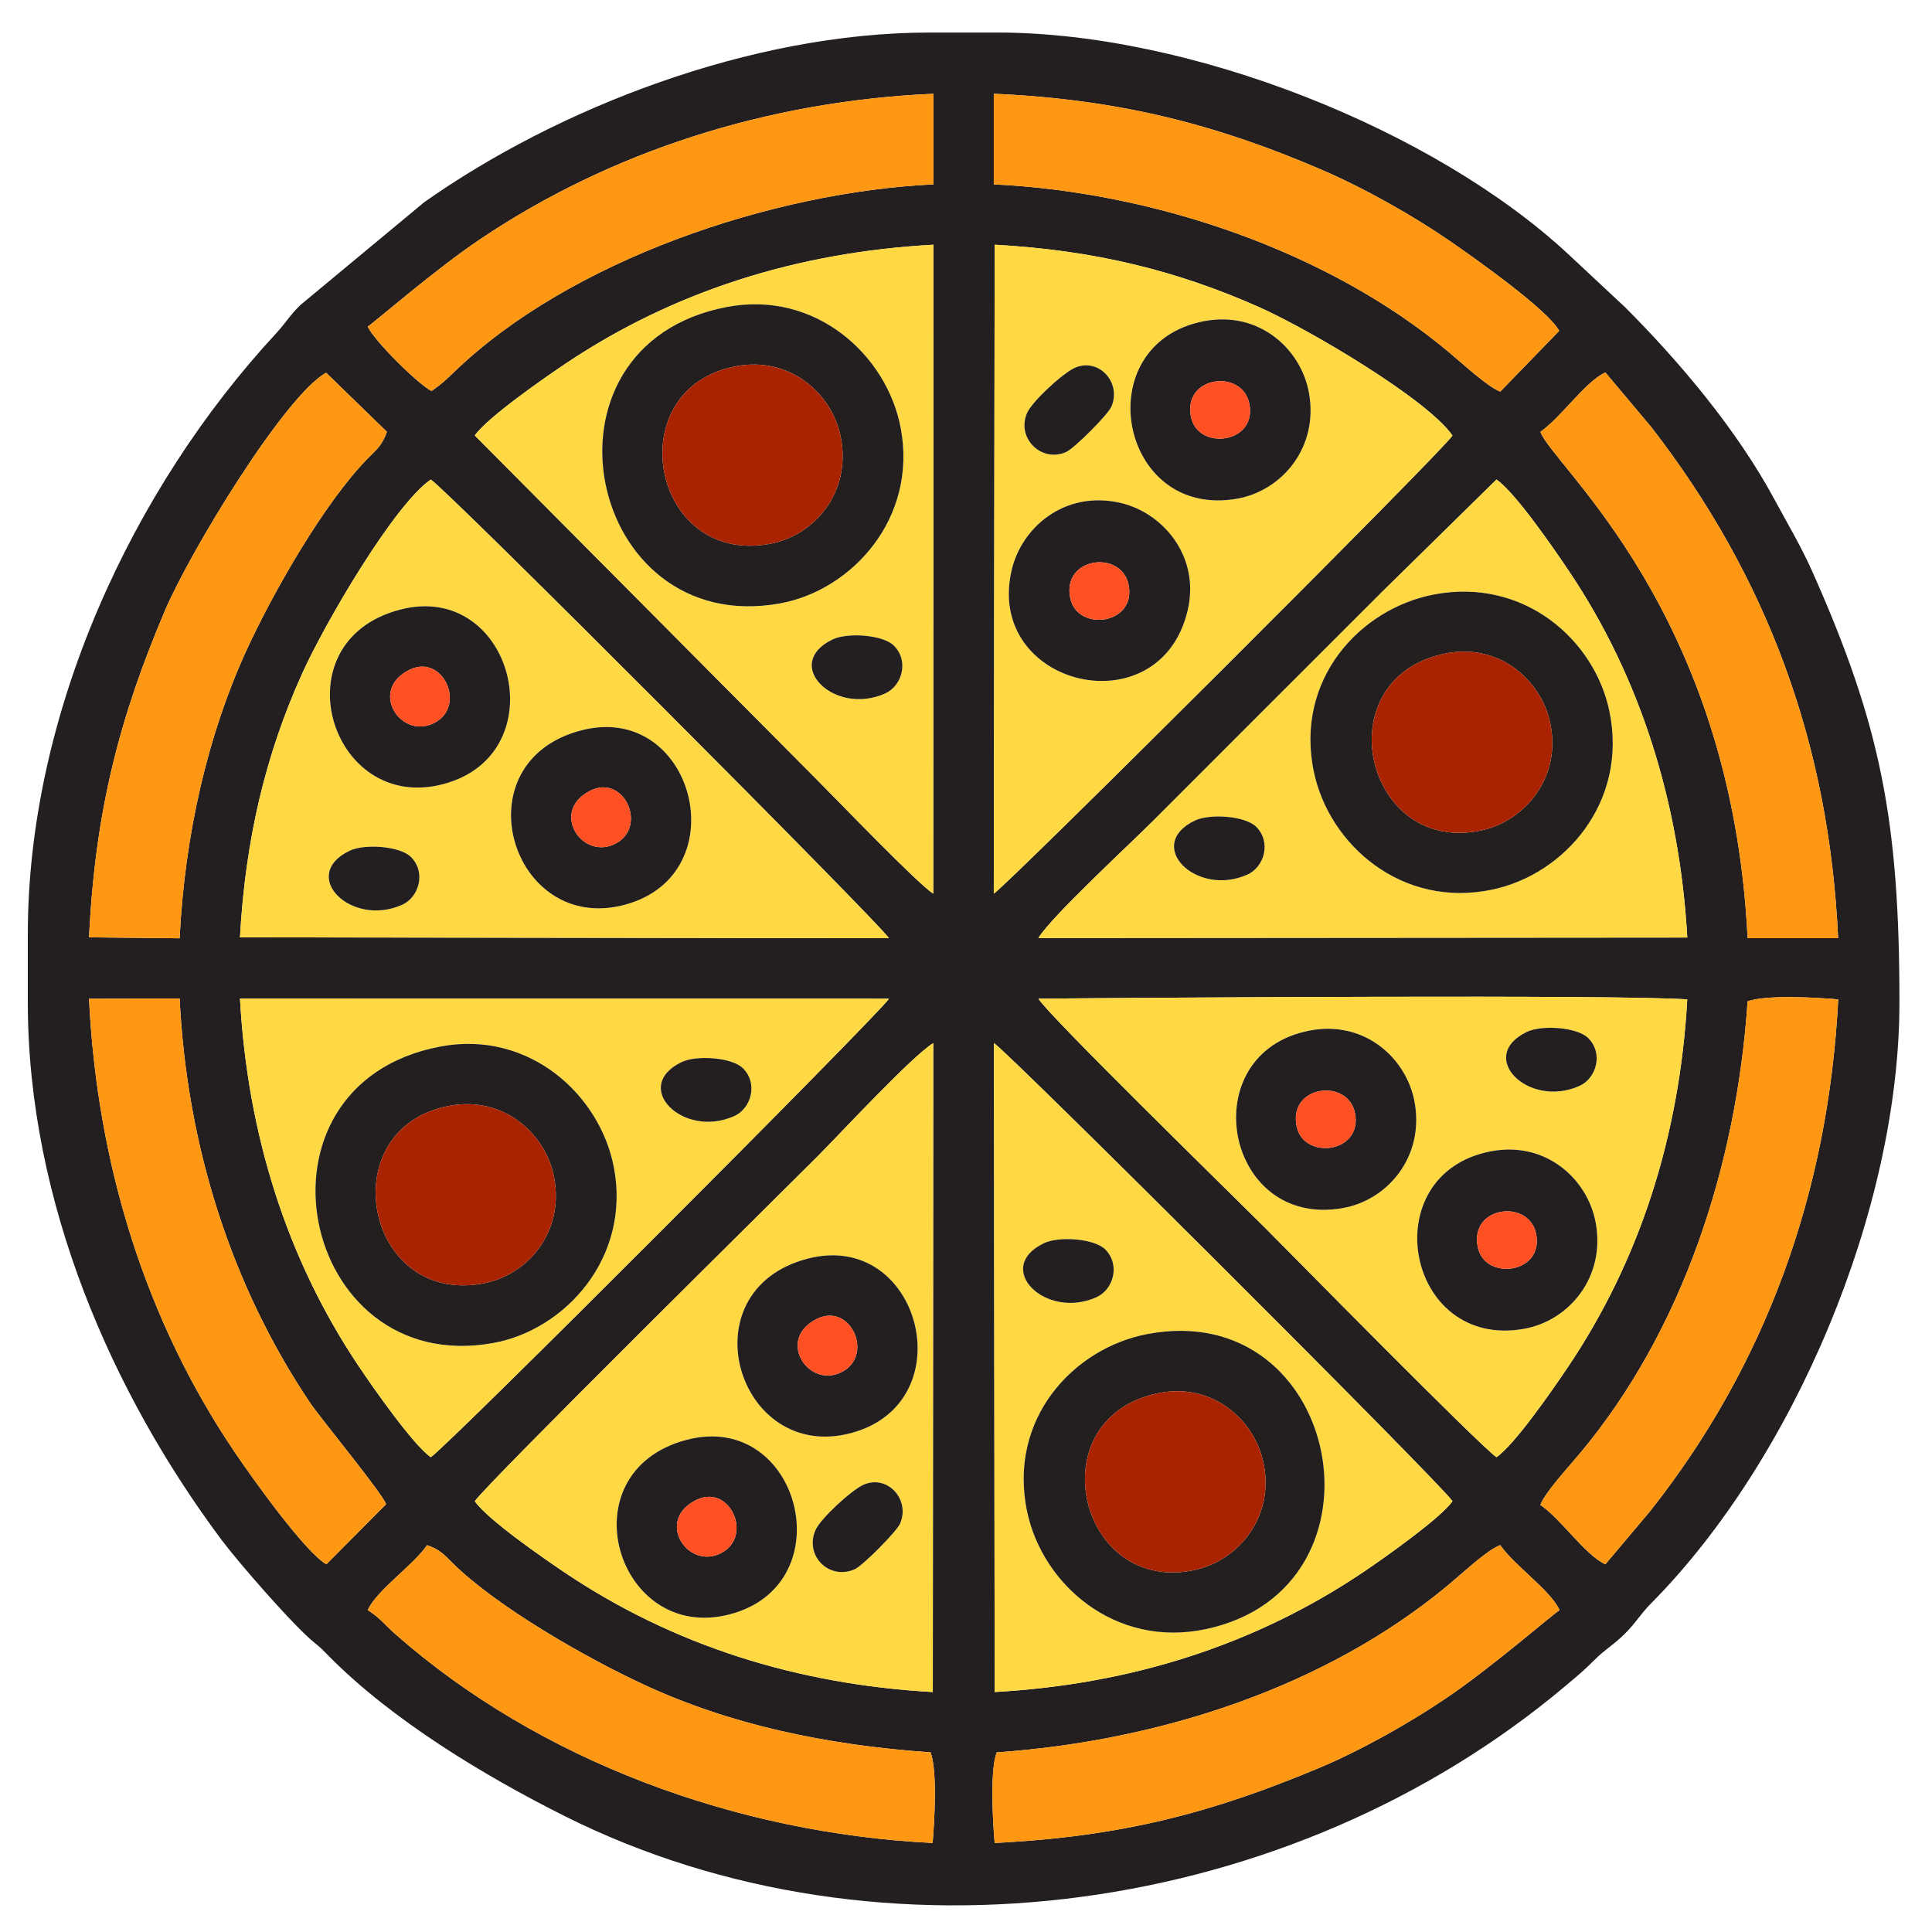 <?xml version="1.0" encoding="UTF-8"?>
<!DOCTYPE svg PUBLIC "-//W3C//DTD SVG 1.1//EN" "http://www.w3.org/Graphics/SVG/1.1/DTD/svg11.dtd">
<!-- Creator: CorelDRAW -->
<svg xmlns="http://www.w3.org/2000/svg" xml:space="preserve" width="50mm" height="50mm" version="1.1" style="shape-rendering:geometricPrecision; text-rendering:geometricPrecision; image-rendering:optimizeQuality; fill-rule:evenodd; clip-rule:evenodd"
viewBox="0 0 5000 5000"
 xmlns:xlink="http://www.w3.org/1999/xlink"
 xmlns:xodm="http://www.corel.com/coreldraw/odm/2003">
 <defs>
  <style type="text/css">
   <![CDATA[
    .fil3 {fill:#231F1F}
    .fil0 {fill:#231F20}
    .fil4 {fill:#AA2300}
    .fil5 {fill:#FE5023}
    .fil2 {fill:#FE9711}
    .fil1 {fill:#FED944}
   ]]>
  </style>
 </defs>
 <g id="Camada_x0020_1">
  <g id="_2135666363472">
   <path class="fil0" d="M2574.17 4769.58c-4.85,-54.58 -12.44,-189.15 5.32,-234.48 421.6,-29.37 851.76,-169.13 1168.56,-433.02 41.04,-34.19 101.38,-91.22 134.61,-103.31 36.35,52.99 130.17,116.68 153.45,168.16 -22.68,15.04 -173.62,146.38 -290.4,225.84 -94.05,63.99 -221.59,136.58 -334.05,183.56 -272.55,113.87 -505.38,176.77 -837.49,193.25zm-1468.85 -770.74c33.59,11.83 43.82,24.44 65.17,45.59 115.11,114.05 346.62,246.15 495.32,315.17 221.4,102.78 468.57,156.42 742.45,175.5 17.75,45.33 10.17,179.9 5.31,234.48 -506.94,-25.13 -1017.35,-212.37 -1389.66,-539.84 -31.96,-28.11 -37.64,-40.48 -72.28,-62.81 23.79,-52.03 116.84,-114.96 153.69,-168.09zm1468.89 380.08l-1.92 -1679.42c34.29,20.54 1157.86,1141.1 1186.72,1185.53 -29.68,43.18 -175.1,146.04 -230.4,183.27 -279.11,187.97 -600.17,290.82 -954.4,310.62zm-1345.48 -493.71c28.79,-43.83 808.78,-813.98 884.87,-890.22 61.66,-61.77 245.49,-260.99 301.71,-295.42l-1.25 1679.38c-352.98,-19.74 -671.33,-121.32 -948.94,-306.84 -61.26,-40.93 -202.91,-139.39 -236.39,-186.9zm2757.82 9.55c11.41,-31.82 70.22,-95.04 103.2,-134.53 264.09,-316.25 404.48,-742.88 433,-1168.58 45.89,-17.67 179.68,-10.11 234.57,-5.22 -25.52,499.48 -187.91,947.04 -487.23,1324.95l-115.42 136.99c-52.84,-24.29 -114.29,-116.89 -168.12,-153.61zm-3756.13 -1310.07l234.48 -0.49c18.75,384.31 135.77,746.29 337.95,1046.81 26.45,39.29 188.18,235.37 196.35,261.76l-154.45 155.6c-53.88,-30.06 -188.92,-218.6 -237.5,-290.43 -229.26,-339.03 -356.03,-742.82 -376.83,-1173.25zm3642.54 1186.53c-40.65,-26.64 -549.19,-543.8 -597.22,-591.88 -79.36,-79.44 -560.99,-549.68 -588.36,-594.74 263.32,-2.53 1506.52,-11.07 1679.24,1.91 -19.84,353.22 -122.75,676.08 -310.68,954.22 -39.53,58.5 -135.2,196.99 -182.98,230.49zm-2758.13 0.05c-44.79,-31.13 -147.01,-176.55 -187.03,-236.29 -185.24,-276.55 -287.3,-598.52 -306.72,-950.7l1679.56 0.34c-22.49,36.78 -1142.76,1159 -1185.81,1186.65zm1572.53 -1343.7c34.8,-56.78 233.26,-239.61 295.37,-301.72 101.67,-101.67 196.13,-196.25 297.83,-297.87 101.7,-101.61 196.17,-196.22 297.9,-297.81l294.45 -289.18c48.59,33.86 145.3,174.27 187.05,236.26 184.99,274.64 286.96,599.77 306.73,949.07l-1679.33 1.25zm-2066.31 -1.75c14.03,-254.02 66.5,-474.11 161.38,-683.71 58.37,-128.94 236.13,-434.22 332.4,-501.12 45.95,30.06 1164.94,1151.91 1185.81,1187.08l-1679.59 -2.25zm3365.5 -1308.33c53.48,-36.87 115.79,-129.59 168.12,-153.6l119.69 142.5c296.67,383.67 459.5,814.86 482.7,1321.67l-234.25 0c-41.26,-846.99 -503.5,-1220.78 -536.26,-1310.57zm-3756.13 1308.34c16.1,-331.4 80.48,-572.12 196.02,-844.61 65.59,-154.69 311.15,-558.1 417.58,-616.55l157.23 152.79c-12.77,36.43 -26.39,45.21 -50.57,70.03 -112.7,115.71 -243.91,345.16 -313.49,497.05 -99.02,216.15 -159.1,474.68 -172.34,743.74l-234.43 -2.45zm2343.79 -1792.49c258.4,14.32 470.63,66.72 683.81,161.26 128.74,57.09 436.65,239.02 500.99,332.63 -26.69,41.65 -1154.65,1166.53 -1187.08,1185.52l2.28 -1679.41zm-1345.48 493.67c32.88,-47.02 182.83,-151.04 236.38,-186.87 277.69,-185.78 596.3,-287.44 950.61,-306.8l-0.41 1679.35c-39.78,-24.58 -249.81,-243.57 -301.71,-295.43l-884.87 -890.25zm1343.21 -884.34c327.37,14.39 579.48,81.13 846.87,196 114.23,49.08 240.53,121.07 332.8,184.69 72.77,50.17 255.02,179.76 283.59,232.87l-152.54 157.26c-32.04,-11.78 -94.96,-70.36 -134.53,-103.4 -311.43,-260.07 -761.07,-413.13 -1176.19,-432.93l0 -234.49zm-1620.31 602.66c20.14,-13.28 172.82,-146.66 290.44,-225.83 338.49,-227.86 745.05,-357.98 1173.73,-376.83l0 234.49c-416.08,19.66 -940.38,195.97 -1240.67,485.68 -24.05,23.21 -31.49,30.16 -58.21,49.07 -34.4,-16.89 -148.29,-129.96 -165.29,-166.58zm-879.63 1572.91l0 175.78c0,517.5 218.94,1013.16 502.22,1392.31 39.99,53.52 186.53,223.2 241.37,266.44 14.67,11.56 21.68,19.26 35.3,33.06 163.87,165.99 403.18,310.46 610.96,414.43 821,410.79 1881.9,257.86 2587.78,-335.64 33.96,-28.56 45.95,-37.87 77.36,-69.12 28.9,-28.77 48.91,-38.21 78.59,-67.89 29.66,-29.66 39.17,-49.63 67.89,-78.6 366.67,-369.99 642.28,-1015.76 642.28,-1554.99 0,-470.55 -48.74,-717.39 -224.74,-1113.15 -29.88,-67.18 -65.33,-126.53 -100.84,-192.13 -95.74,-176.86 -242.82,-351.99 -384.87,-494.04l-146.47 -136.74c-345.94,-321.84 -977.08,-573.71 -1477.07,-573.71l-175.78 0c-464.94,0 -966.48,197.62 -1308.57,439.49l-320.13 265.8c-28.84,28.23 -37.38,45.91 -63.07,73.64 -371.97,401.5 -642.21,982.59 -642.21,1555.06z"/>
   <path class="fil1" d="M3858.61 2979.53c142.34,-27.09 250.25,72.03 271.01,184.67 26.09,141.53 -69.3,254.03 -185.45,274.76 -307,54.79 -390.13,-401.43 -85.56,-459.43zm-468.75 -312.5c142.34,-27.09 250.25,72.03 271.01,184.67 26.09,141.53 -69.3,254.03 -185.45,274.76 -307,54.79 -390.13,-401.43 -85.56,-459.43zm561.63 3.53c38.88,-18.73 130.66,-12.28 158.9,16.06 39.86,39.98 20.76,104.35 -22.94,123.8 -132.96,59.15 -267.41,-76.53 -135.96,-139.86zm-78.53 1100.66c47.78,-33.5 143.45,-171.99 182.98,-230.49 187.93,-278.14 290.84,-601 310.68,-954.22 -172.72,-12.98 -1415.92,-4.44 -1679.24,-1.91 27.37,45.06 509,515.3 588.36,594.74 48.03,48.08 556.57,565.24 597.22,591.88z"/>
   <path class="fil1" d="M904.62 2201.81c38.87,-18.73 130.65,-12.28 158.9,16.06 39.85,39.98 20.76,104.35 -22.95,123.8 -132.96,59.15 -267.41,-76.53 -135.95,-139.86zm598.94 -311.45c292.92,-76.89 408.63,372.83 112.71,451.34 -293.66,77.9 -427.82,-368.62 -112.71,-451.34zm-468.75 -312.5c292.92,-76.89 408.63,372.83 112.71,451.34 -293.66,77.9 -427.82,-368.62 -112.71,-451.34zm-413.76 847.96l1679.59 2.25c-20.87,-35.17 -1139.86,-1157.02 -1185.81,-1187.08 -96.27,66.9 -274.03,372.18 -332.4,501.12 -94.88,209.6 -147.35,429.69 -161.38,683.71z"/>
   <path class="fil1" d="M3073.94 1578.4c-70.77,307.27 -524.61,199.51 -456.12,-101.66 24.98,-109.86 135.11,-207.83 280.11,-175.71 109.76,24.31 208.35,136.97 176.01,277.37zm42.48 -747.3c142.34,-27.1 250.25,72.03 271.02,184.67 26.09,141.53 -69.3,254.02 -185.45,274.75 -307,54.79 -390.14,-401.43 -85.57,-459.42zm-335.7 121.26c61.78,-28.38 122.34,36.78 95.75,99.73 -8.89,21.05 -96.84,108.95 -117.82,117.99 -64.34,27.72 -128.41,-36.77 -100.84,-100.83 12.95,-30.09 91.46,-102.45 122.91,-116.89zm-208.79 1360.39c32.43,-18.99 1160.39,-1143.87 1187.08,-1185.52 -64.34,-93.61 -372.25,-275.54 -500.99,-332.63 -213.18,-94.54 -425.41,-146.94 -683.81,-161.26l-2.28 1679.41z"/>
   <path class="fil1" d="M1777 3726.3c292.92,-76.9 408.63,372.82 112.71,451.33 -293.66,77.91 -427.82,-368.61 -112.71,-451.33zm456.84 116.68c61.75,-28.36 122.34,36.73 95.75,99.74 -8.75,20.72 -96.92,109.33 -117.4,118.42 -66.45,29.49 -130.99,-35.3 -101.57,-101.58 13.17,-29.65 92.05,-102.26 123.22,-116.58zm-144.34 -585.43c292.92,-76.9 408.63,372.82 112.71,451.33 -293.66,77.91 -427.82,-368.61 -112.71,-451.33zm-860.77 627.66c33.48,47.51 175.13,145.97 236.39,186.9 277.61,185.52 595.96,287.1 948.94,306.84l1.25 -1679.38c-56.22,34.43 -240.05,233.65 -301.71,295.42 -76.09,76.24 -856.08,846.39 -884.87,890.22z"/>
   <path class="fil1" d="M1138.95 2708.55c230.07,-43.75 414.15,124.82 449.83,312.84 44.34,233.6 -126.2,420.29 -311.62,454.14 -502.52,91.76 -659.02,-667.94 -138.21,-766.98zm625.04 40.14c38.88,-18.73 130.66,-12.28 158.9,16.05 39.86,39.99 20.76,104.35 -22.94,123.8 -132.96,59.15 -267.41,-76.52 -135.96,-139.85zm-649.16 1022.58c43.05,-27.65 1163.32,-1149.87 1185.81,-1186.65l-1679.56 -0.34c19.42,352.18 121.48,674.15 306.72,950.7 40.02,59.74 142.24,205.16 187.03,236.29z"/>
   <path class="fil1" d="M2968.93 3452.61c503.95,-96.11 647.73,658.77 151.49,763.61 -235.27,49.71 -422.28,-116.28 -462.03,-303.14 -51.1,-240.19 119.04,-423.95 310.54,-460.47zm-267.44 -235.17c38.88,-18.73 130.66,-12.28 158.9,16.05 39.86,39.99 20.76,104.35 -22.94,123.8 -132.96,59.15 -267.41,-76.52 -135.96,-139.85zm-127.28 1161.48c354.23,-19.8 675.29,-122.65 954.4,-310.62 55.3,-37.23 200.72,-140.09 230.4,-183.27 -28.86,-44.43 -1152.43,-1164.99 -1186.72,-1185.53l1.92 1679.42z"/>
   <path class="fil1" d="M3092.12 2123.69c38.87,-18.73 130.65,-12.28 158.9,16.05 39.85,39.99 20.76,104.35 -22.95,123.8 -132.96,59.15 -267.41,-76.52 -135.95,-139.85zm619 -585.15c231.94,-44.23 415.85,116.5 454.15,302.89 48.25,234.78 -116.19,421.34 -302.66,460.73 -235.27,49.71 -422.29,-116.29 -462.04,-303.14 -51.09,-240.19 119.05,-423.95 310.55,-460.48zm-1023.76 889.03l1679.33 -1.25c-19.77,-349.3 -121.74,-674.43 -306.73,-949.07 -41.75,-61.99 -138.46,-202.4 -187.05,-236.26l-294.45 289.18c-101.73,101.59 -196.2,196.2 -297.9,297.81 -101.7,101.62 -196.16,196.2 -297.83,297.87 -62.11,62.11 -260.57,244.94 -295.37,301.72z"/>
   <path class="fil1" d="M2154.62 1654.94c38.87,-18.73 130.65,-12.28 158.9,16.05 39.85,39.99 20.76,104.35 -22.95,123.8 -132.96,59.15 -267.41,-76.52 -135.95,-139.85zm-273.49 -860.45c230.08,-43.76 414.15,124.81 449.84,312.83 44.34,233.61 -126.2,420.29 -311.62,454.15 -502.52,91.76 -659.03,-667.94 -138.22,-766.98zm-652.4 332.52l884.87 890.25c51.9,51.86 261.93,270.85 301.71,295.43l0.41 -1679.35c-354.31,19.36 -672.92,121.02 -950.61,306.8 -53.55,35.83 -203.5,139.85 -236.38,186.87z"/>
   <path class="fil2" d="M2571.94 477.16c415.12,19.8 864.76,172.86 1176.19,432.93 39.57,33.04 102.49,91.62 134.53,103.4l152.54 -157.26c-28.57,-53.11 -210.82,-182.7 -283.59,-232.87 -92.27,-63.62 -218.57,-135.61 -332.8,-184.69 -267.39,-114.87 -519.5,-181.61 -846.87,-196l0 234.49z"/>
   <path class="fil2" d="M2574.17 4769.58c332.11,-16.48 564.94,-79.38 837.49,-193.25 112.46,-46.98 240,-119.57 334.05,-183.56 116.78,-79.46 267.72,-210.8 290.4,-225.84 -23.28,-51.48 -117.1,-115.17 -153.45,-168.16 -33.23,12.09 -93.57,69.12 -134.61,103.31 -316.8,263.89 -746.96,403.65 -1168.56,433.02 -17.76,45.33 -10.17,179.9 -5.32,234.48z"/>
   <path class="fil2" d="M3986.55 3894.76c53.83,36.72 115.28,129.32 168.12,153.61l115.42 -136.99c299.32,-377.91 461.71,-825.47 487.23,-1324.95 -54.89,-4.89 -188.68,-12.45 -234.57,5.22 -28.52,425.7 -168.91,852.33 -433,1168.58 -32.98,39.49 -91.79,102.71 -103.2,134.53z"/>
   <path class="fil2" d="M1105.32 3998.84c-36.85,53.13 -129.9,116.06 -153.69,168.09 34.64,22.33 40.32,34.7 72.28,62.81 372.31,327.47 882.72,514.71 1389.66,539.84 4.86,-54.58 12.44,-189.15 -5.31,-234.48 -273.88,-19.08 -521.05,-72.72 -742.45,-175.5 -148.7,-69.02 -380.21,-201.12 -495.32,-315.17 -21.35,-21.15 -31.58,-33.76 -65.17,-45.59z"/>
   <path class="fil2" d="M844.75 4048.37l154.45 -155.6c-8.17,-26.39 -169.9,-222.47 -196.35,-261.76 -202.18,-300.52 -319.2,-662.5 -337.95,-1046.81l-234.48 0.49c20.8,430.43 147.57,834.22 376.83,1173.25 48.58,71.83 183.62,260.37 237.5,290.43z"/>
   <path class="fil2" d="M230.42 2425.83l234.43 2.45c13.24,-269.06 73.32,-527.59 172.34,-743.74 69.58,-151.89 200.79,-381.34 313.49,-497.05 24.18,-24.82 37.8,-33.6 50.57,-70.03l-157.23 -152.79c-106.43,58.45 -351.99,461.86 -417.58,616.55 -115.54,272.49 -179.92,513.21 -196.02,844.61z"/>
   <path class="fil2" d="M3986.55 1117.49c32.76,89.79 495,463.58 536.26,1310.57l234.25 0c-23.2,-506.81 -186.03,-938 -482.7,-1321.67l-119.69 -142.5c-52.33,24.01 -114.64,116.73 -168.12,153.6z"/>
   <path class="fil2" d="M951.63 845.33c17,36.62 130.89,149.69 165.29,166.58 26.72,-18.91 34.16,-25.86 58.21,-49.07 300.29,-289.71 824.59,-466.02 1240.67,-485.68l0 -234.49c-428.68,18.85 -835.24,148.97 -1173.73,376.83 -117.62,79.17 -270.3,212.55 -290.44,225.83z"/>
   <path class="fil3" d="M1905.01 947.8c141.21,-26.52 250.2,73.05 271.25,185.24 26.85,143.08 -69.75,253.67 -184.49,274.63 -307.61,56.17 -391.6,-402.64 -86.76,-459.87zm-23.88 -153.31c-520.81,99.04 -364.3,858.74 138.22,766.98 185.42,-33.86 355.96,-220.54 311.62,-454.15 -35.69,-188.02 -219.76,-356.59 -449.84,-312.83z"/>
   <path class="fil3" d="M1162.82 2861.86c141.22,-26.52 250.21,73.05 271.25,185.25 26.85,143.07 -69.75,253.66 -184.49,274.62 -307.6,56.17 -391.6,-402.64 -86.76,-459.87zm-23.87 -153.31c-520.81,99.04 -364.31,858.74 138.21,766.98 185.42,-33.85 355.96,-220.54 311.62,-454.14 -35.68,-188.02 -219.76,-356.59 -449.83,-312.84z"/>
   <path class="fil3" d="M2993.02 3606.43c140.96,-31.32 251.13,65.07 276.02,175.51 32.16,142.69 -64.3,256.2 -175.77,280.9 -301.42,66.8 -408.96,-387.82 -100.25,-456.41zm-24.09 -153.82c-191.5,36.52 -361.64,220.28 -310.54,460.47 39.75,186.86 226.76,352.85 462.03,303.14 496.24,-104.84 352.46,-859.72 -151.49,-763.61z"/>
   <path class="fil3" d="M3735.21 1692.37c140.96,-31.33 251.13,65.06 276.01,175.5 32.16,142.7 -64.3,256.21 -175.76,280.91 -301.43,66.79 -408.96,-387.82 -100.25,-456.41zm-24.09 -153.83c-191.5,36.53 -361.64,220.29 -310.55,460.48 39.75,186.85 226.77,352.85 462.04,303.14 186.47,-39.39 350.91,-225.95 302.66,-460.73 -38.3,-186.39 -222.21,-347.12 -454.15,-302.89z"/>
   <path class="fil4" d="M1905.01 947.8c-304.84,57.23 -220.85,516.04 86.76,459.87 114.74,-20.96 211.34,-131.55 184.49,-274.63 -21.05,-112.19 -130.04,-211.76 -271.25,-185.24z"/>
   <path class="fil4" d="M1162.82 2861.86c-304.84,57.23 -220.84,516.04 86.76,459.87 114.74,-20.96 211.34,-131.55 184.49,-274.62 -21.04,-112.2 -130.03,-211.77 -271.25,-185.25z"/>
   <path class="fil4" d="M2993.02 3606.43c-308.71,68.59 -201.17,523.21 100.25,456.41 111.47,-24.7 207.93,-138.21 175.77,-280.9 -24.89,-110.44 -135.06,-206.83 -276.02,-175.51z"/>
   <path class="fil4" d="M3735.21 1692.37c-308.71,68.59 -201.18,523.2 100.25,456.41 111.46,-24.7 207.92,-138.21 175.76,-280.91 -24.88,-110.44 -135.05,-206.83 -276.01,-175.5z"/>
   <path class="fil0" d="M2770.11 1549.1c-23.71,-107.51 132.09,-127.3 150.64,-35.68 20.88,103.16 -131.47,122.62 -150.64,35.68zm303.83 29.3c32.34,-140.4 -66.25,-253.06 -176.01,-277.37 -145,-32.12 -255.13,65.85 -280.11,175.71 -68.49,301.17 385.35,408.93 456.12,101.66z"/>
   <path class="fil0" d="M3824.79 3228.79c-23.7,-107.51 132.09,-127.31 150.64,-35.69 20.89,103.17 -131.47,122.63 -150.64,35.69zm33.82 -249.26c-304.57,58 -221.44,514.22 85.56,459.43 116.15,-20.73 211.54,-133.23 185.45,-274.76 -20.76,-112.64 -128.67,-211.76 -271.01,-184.67z"/>
   <path class="fil0" d="M3356.04 2916.29c-23.7,-107.51 132.09,-127.31 150.64,-35.69 20.89,103.17 -131.47,122.63 -150.64,35.69zm33.82 -249.26c-304.57,58 -221.44,514.22 85.56,459.43 116.15,-20.73 211.54,-133.23 185.45,-274.76 -20.76,-112.64 -128.67,-211.76 -271.01,-184.67z"/>
   <path class="fil0" d="M3082.61 1080.35c-23.71,-107.51 132.09,-127.3 150.64,-35.68 20.88,103.16 -131.47,122.62 -150.64,35.68zm33.81 -249.25c-304.57,57.99 -221.43,514.21 85.57,459.42 116.15,-20.73 211.54,-133.22 185.45,-274.75 -20.77,-112.64 -128.68,-211.77 -271.02,-184.67z"/>
   <path class="fil0" d="M1060.81 1732.96c88.44,-42.27 149.51,100.9 57.58,140.61 -85.19,36.8 -163.59,-89.93 -57.58,-140.61zm-26 -155.1c-315.11,82.72 -180.95,529.24 112.71,451.34 295.92,-78.51 180.21,-528.23 -112.71,-451.34z"/>
   <path class="fil0" d="M2115.5 3412.65c88.44,-42.27 149.5,100.89 57.58,140.6 -85.19,36.81 -163.59,-89.93 -57.58,-140.6zm-26 -155.1c-315.11,82.72 -180.95,529.24 112.71,451.33 295.92,-78.51 180.21,-528.23 -112.71,-451.33z"/>
   <path class="fil0" d="M1529.56 2045.46c88.44,-42.27 149.51,100.9 57.58,140.61 -85.19,36.8 -163.59,-89.93 -57.58,-140.61zm-26 -155.1c-315.11,82.72 -180.95,529.24 112.71,451.34 295.92,-78.51 180.21,-528.23 -112.71,-451.34z"/>
   <path class="fil0" d="M1803 3881.4c88.44,-42.27 149.5,100.89 57.58,140.6 -85.19,36.81 -163.59,-89.93 -57.58,-140.6zm-26 -155.1c-315.11,82.72 -180.95,529.24 112.71,451.33 295.92,-78.51 180.21,-528.23 -112.71,-451.33z"/>
   <path class="fil0" d="M2233.84 3842.98c-31.17,14.32 -110.05,86.93 -123.22,116.58 -29.42,66.28 35.12,131.07 101.57,101.58 20.48,-9.09 108.65,-97.7 117.4,-118.42 26.59,-63.01 -34,-128.1 -95.75,-99.74z"/>
   <path class="fil0" d="M2780.72 952.36c-31.45,14.44 -109.96,86.8 -122.91,116.89 -27.57,64.06 36.5,128.55 100.84,100.83 20.98,-9.04 108.93,-96.94 117.82,-117.99 26.59,-62.95 -33.97,-128.11 -95.75,-99.73z"/>
   <path class="fil0" d="M2701.49 3217.44c-131.45,63.33 3,199 135.96,139.85 43.7,-19.45 62.8,-83.81 22.94,-123.8 -28.24,-28.33 -120.02,-34.78 -158.9,-16.05z"/>
   <path class="fil0" d="M3951.49 2670.56c-131.45,63.33 3,199.01 135.96,139.86 43.7,-19.45 62.8,-83.82 22.94,-123.8 -28.24,-28.34 -120.02,-34.79 -158.9,-16.06z"/>
   <path class="fil0" d="M904.62 2201.81c-131.46,63.33 2.99,199.01 135.95,139.86 43.71,-19.45 62.8,-83.82 22.95,-123.8 -28.25,-28.34 -120.03,-34.79 -158.9,-16.06z"/>
   <path class="fil0" d="M3092.12 2123.69c-131.46,63.33 2.99,199 135.95,139.85 43.71,-19.45 62.8,-83.81 22.95,-123.8 -28.25,-28.33 -120.03,-34.78 -158.9,-16.05z"/>
   <path class="fil0" d="M2154.62 1654.94c-131.46,63.33 2.99,199 135.95,139.85 43.71,-19.45 62.8,-83.81 22.95,-123.8 -28.25,-28.33 -120.03,-34.78 -158.9,-16.05z"/>
   <path class="fil0" d="M1763.99 2748.69c-131.45,63.33 3,199 135.96,139.85 43.7,-19.45 62.8,-83.81 22.94,-123.8 -28.24,-28.33 -120.02,-34.78 -158.9,-16.05z"/>
   <path class="fil5" d="M1060.81 1732.96c-106.01,50.68 -27.61,177.41 57.58,140.61 91.93,-39.71 30.86,-182.88 -57.58,-140.61z"/>
   <path class="fil5" d="M1529.56 2045.46c-106.01,50.68 -27.61,177.41 57.58,140.61 91.93,-39.71 30.86,-182.88 -57.58,-140.61z"/>
   <path class="fil5" d="M2115.5 3412.65c-106.01,50.67 -27.61,177.41 57.58,140.6 91.92,-39.71 30.86,-182.87 -57.58,-140.6z"/>
   <path class="fil5" d="M1803 3881.4c-106.01,50.67 -27.61,177.41 57.58,140.6 91.92,-39.71 30.86,-182.87 -57.58,-140.6z"/>
   <path class="fil5" d="M3356.04 2916.29c19.17,86.94 171.53,67.48 150.64,-35.69 -18.55,-91.62 -174.34,-71.82 -150.64,35.69z"/>
   <path class="fil5" d="M2770.11 1549.1c19.17,86.94 171.52,67.48 150.64,-35.68 -18.55,-91.62 -174.35,-71.83 -150.64,35.68z"/>
   <path class="fil5" d="M3082.61 1080.35c19.17,86.94 171.52,67.48 150.64,-35.68 -18.55,-91.62 -174.35,-71.83 -150.64,35.68z"/>
   <path class="fil5" d="M3824.79 3228.79c19.17,86.94 171.53,67.48 150.64,-35.69 -18.55,-91.62 -174.34,-71.82 -150.64,35.69z"/>
  </g>
 </g>
</svg>
